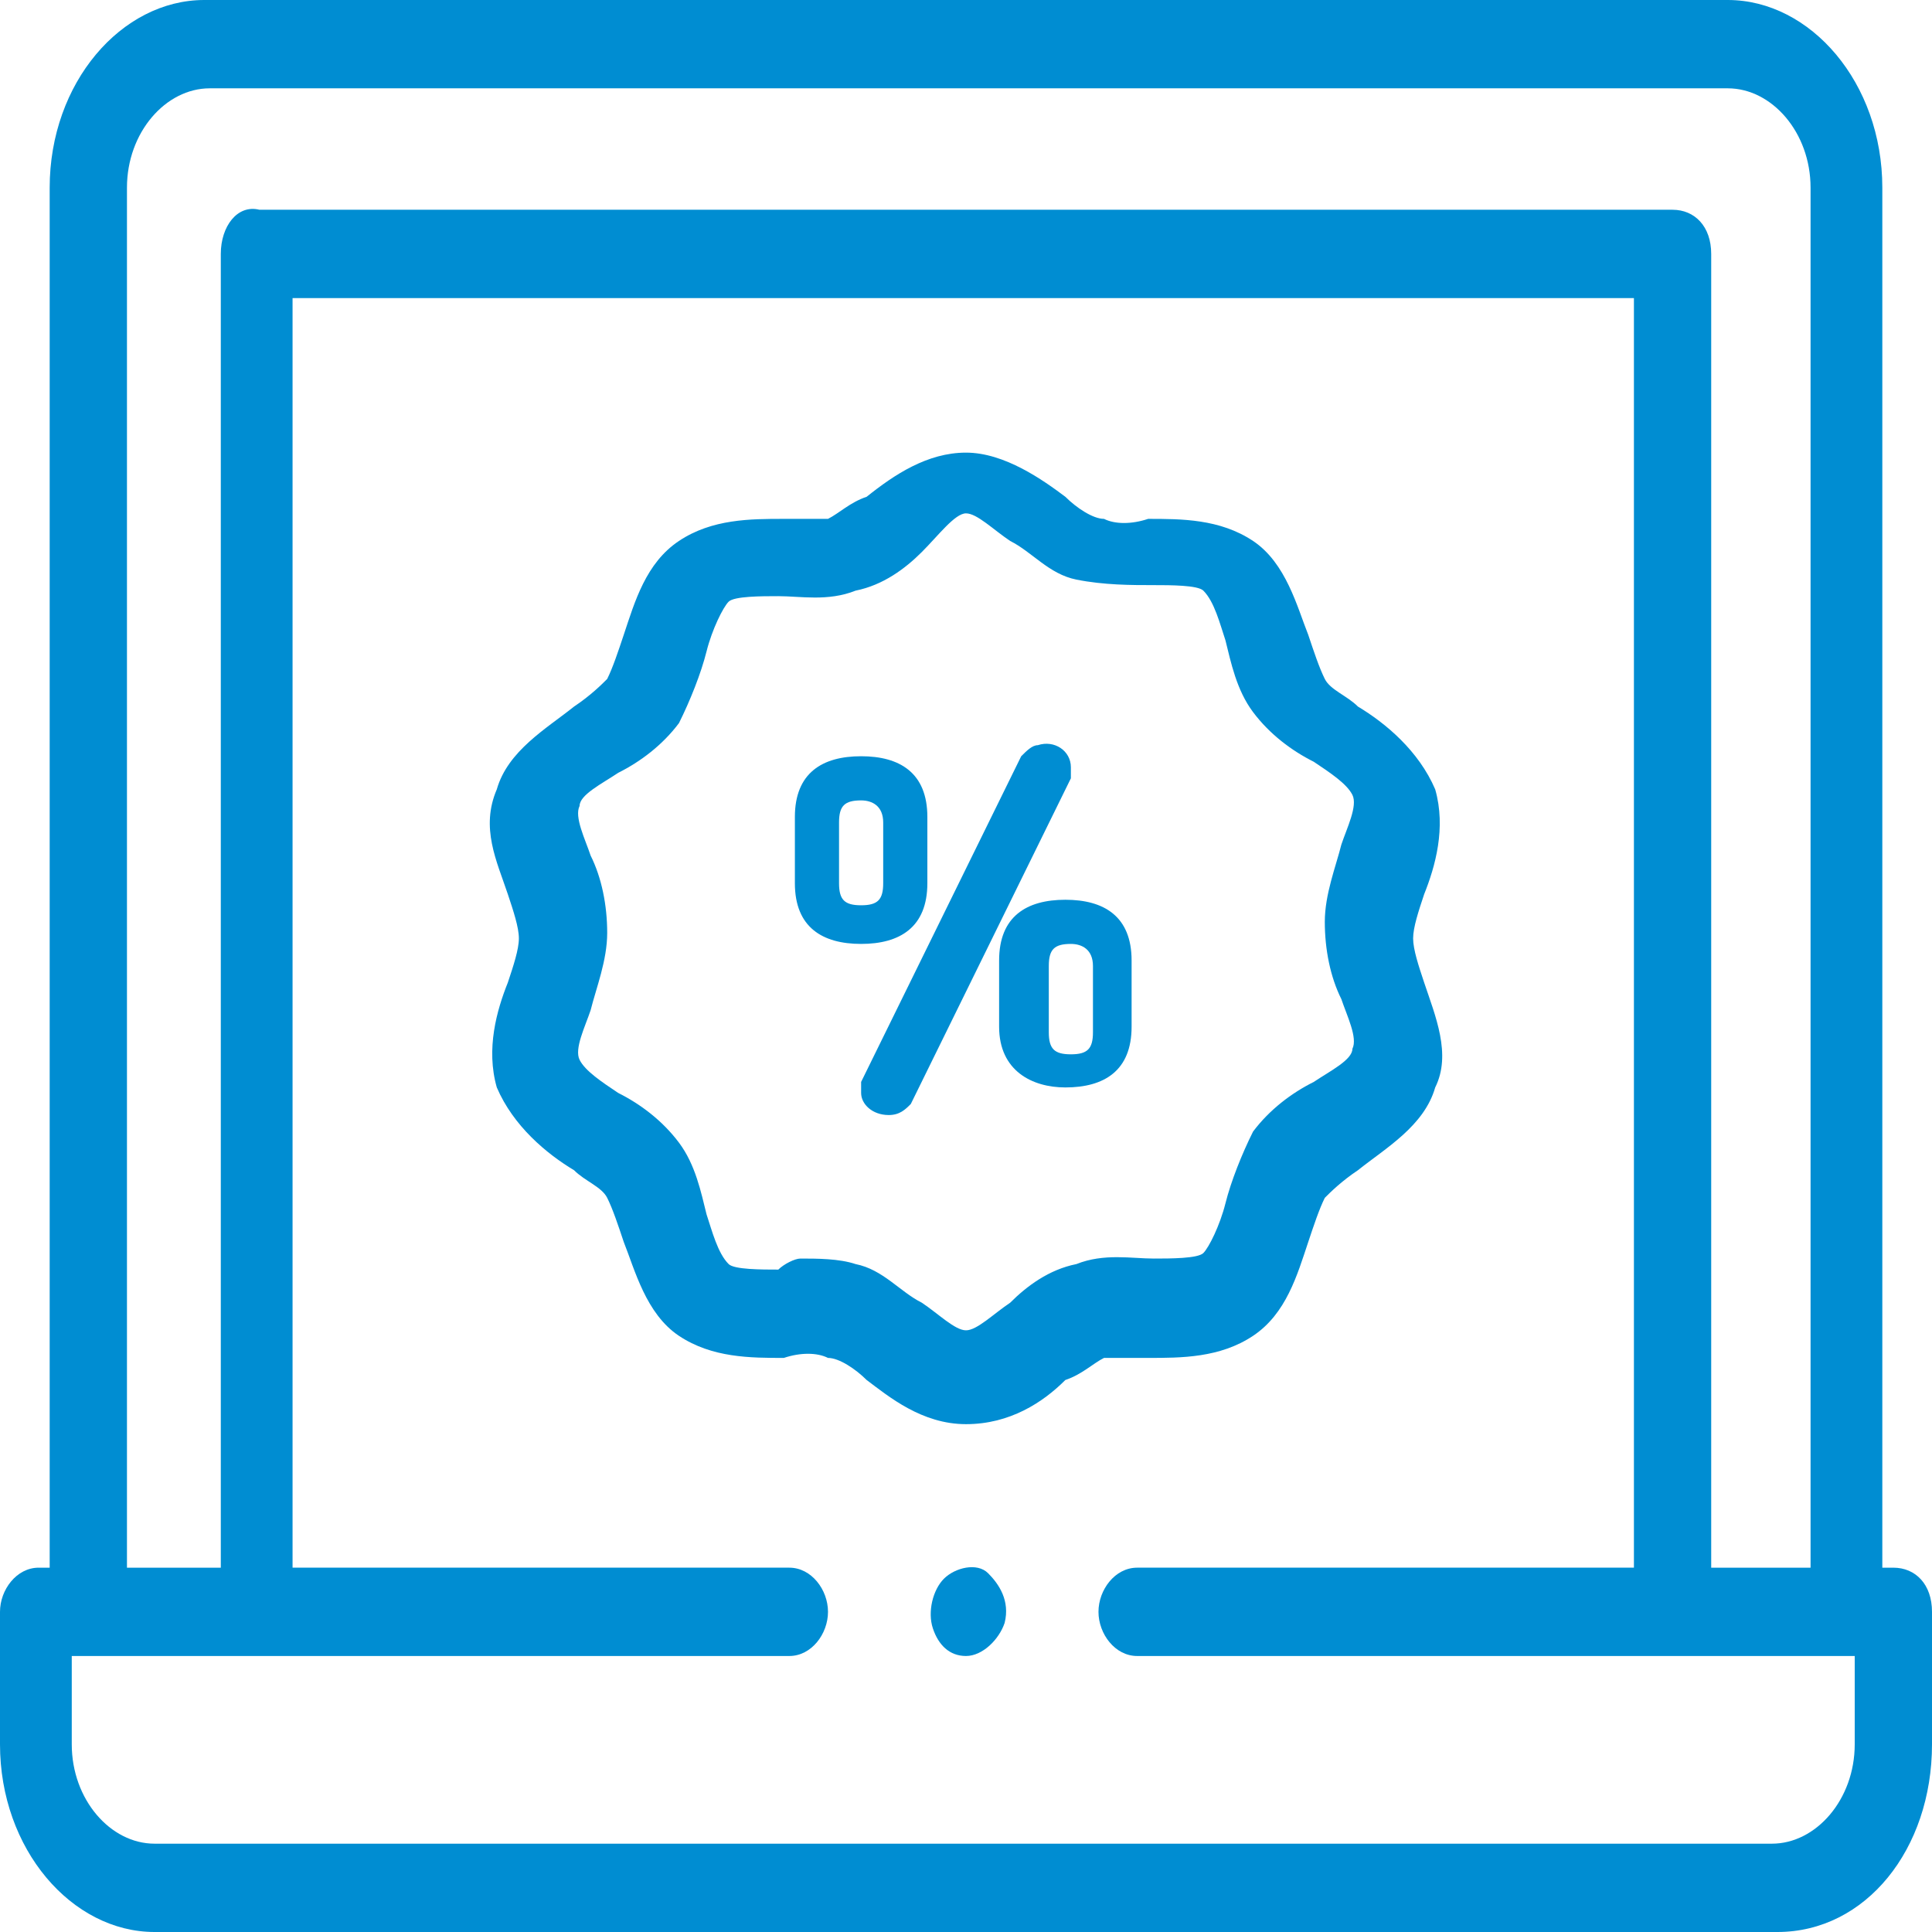 <?xml version="1.0" encoding="utf-8"?>
<!-- Generator: Adobe Illustrator 19.0.0, SVG Export Plug-In . SVG Version: 6.00 Build 0)  -->
<svg version="1.1" id="Layer_1" xmlns="http://www.w3.org/2000/svg" xmlns:xlink="http://www.w3.org/1999/xlink" x="0px" y="0px"
	 viewBox="0 0 35 35" style="enable-background:new 0 0 35 35;" xml:space="preserve">
<style type="text/css">
	.st0{fill:#008DD2;}
</style>
<path class="st0" d="M17.5,25.8c-0.8,0-1.4-0.5-1.8-0.8c-0.2-0.2-0.5-0.4-0.7-0.4c-0.2-0.1-0.5-0.1-0.8,0c-0.6,0-1.3,0-1.9-0.4
	c-0.6-0.4-0.8-1.2-1-1.7c-0.1-0.3-0.2-0.6-0.3-0.8c-0.1-0.2-0.4-0.3-0.6-0.5c-0.5-0.3-1.1-0.8-1.4-1.5c-0.2-0.7,0-1.4,0.2-1.9
	c0.1-0.3,0.2-0.6,0.2-0.8c0-0.2-0.1-0.5-0.2-0.8c-0.2-0.6-0.5-1.2-0.2-1.9c0.2-0.7,0.9-1.1,1.4-1.5c0.3-0.2,0.5-0.4,0.6-0.5
	c0.1-0.2,0.2-0.5,0.3-0.8c0.2-0.6,0.4-1.3,1-1.7c0.6-0.4,1.3-0.4,1.9-0.4c0.3,0,0.7,0,0.8,0c0.2-0.1,0.4-0.3,0.7-0.4
	c0.5-0.4,1.1-0.8,1.8-0.8s1.4,0.5,1.8,0.8c0.2,0.2,0.5,0.4,0.7,0.4c0.2,0.1,0.5,0.1,0.8,0c0.6,0,1.3,0,1.9,0.4
	c0.6,0.4,0.8,1.2,1,1.7c0.1,0.3,0.2,0.6,0.3,0.8c0.1,0.2,0.4,0.3,0.6,0.5c0.5,0.3,1.1,0.8,1.4,1.5c0.2,0.7,0,1.4-0.2,1.9
	c-0.1,0.3-0.2,0.6-0.2,0.8c0,0.2,0.1,0.5,0.2,0.8c0.2,0.6,0.5,1.3,0.2,1.9c-0.2,0.7-0.9,1.1-1.4,1.5c-0.3,0.2-0.5,0.4-0.6,0.5
	c-0.1,0.2-0.2,0.5-0.3,0.8c-0.2,0.6-0.4,1.3-1,1.7c-0.6,0.4-1.3,0.4-1.9,0.4c-0.3,0-0.7,0-0.8,0c-0.2,0.1-0.4,0.3-0.7,0.4
	C18.9,25.4,18.3,25.8,17.5,25.8z M14.5,22.8c0.3,0,0.7,0,1,0.1c0.5,0.1,0.8,0.5,1.2,0.7c0.3,0.2,0.6,0.5,0.8,0.5s0.5-0.3,0.8-0.5
	c0.3-0.3,0.7-0.6,1.2-0.7c0.5-0.2,1-0.1,1.4-0.1c0.3,0,0.8,0,0.9-0.1c0.1-0.1,0.3-0.5,0.4-0.9c0.1-0.4,0.3-0.9,0.5-1.3
	c0.3-0.4,0.7-0.7,1.1-0.9c0.3-0.2,0.7-0.4,0.7-0.6c0.1-0.2-0.1-0.6-0.2-0.9c-0.2-0.4-0.3-0.9-0.3-1.4s0.2-1,0.3-1.4
	c0.1-0.3,0.3-0.7,0.2-0.9c-0.1-0.2-0.4-0.4-0.7-0.6c-0.4-0.2-0.8-0.5-1.1-0.9c-0.3-0.4-0.4-0.9-0.5-1.3c-0.1-0.3-0.2-0.7-0.4-0.9
	c-0.1-0.1-0.6-0.1-0.9-0.1c-0.4,0-0.9,0-1.4-0.1c-0.5-0.1-0.8-0.5-1.2-0.7c-0.3-0.2-0.6-0.5-0.8-0.5S17,9.7,16.7,10
	c-0.3,0.3-0.7,0.6-1.2,0.7c-0.5,0.2-1,0.1-1.4,0.1c-0.3,0-0.8,0-0.9,0.1c-0.1,0.1-0.3,0.5-0.4,0.9c-0.1,0.4-0.3,0.9-0.5,1.3
	c-0.3,0.4-0.7,0.7-1.1,0.9c-0.3,0.2-0.7,0.4-0.7,0.6c-0.1,0.2,0.1,0.6,0.2,0.9c0.2,0.4,0.3,0.9,0.3,1.4s-0.2,1-0.3,1.4
	c-0.1,0.3-0.3,0.7-0.2,0.9c0.1,0.2,0.4,0.4,0.7,0.6c0.4,0.2,0.8,0.5,1.1,0.9c0.3,0.4,0.4,0.9,0.5,1.3c0.1,0.3,0.2,0.7,0.4,0.9
	c0.1,0.1,0.6,0.1,0.9,0.1C14.2,22.9,14.4,22.8,14.5,22.8z"/>
<path class="st0" d="M34.3,28.4h-0.2v-25c0-1.9-1.3-3.4-2.8-3.4H3.7C2.2,0,0.9,1.5,0.9,3.4v25H0.7c-0.4,0-0.7,0.4-0.7,0.8v2.4
	C0,33.5,1.3,35,2.8,35h29.4c1.6,0,2.8-1.5,2.8-3.4v-2.4C35,28.7,34.7,28.4,34.3,28.4z M2.3,3.4c0-1,0.7-1.8,1.5-1.8h27.5
	c0.8,0,1.5,0.8,1.5,1.8v25H31V4.6c0-0.5-0.3-0.8-0.7-0.8H4.7C4.3,3.7,4,4.1,4,4.6v23.8H2.3V3.4z M33.6,31.6c0,1-0.7,1.8-1.5,1.8H2.8
	c-0.8,0-1.5-0.8-1.5-1.8V30h13c0.4,0,0.7-0.4,0.7-0.8s-0.3-0.8-0.7-0.8h-9v-23h24.3v23h-9c-0.4,0-0.7,0.4-0.7,0.8s0.3,0.8,0.7,0.8
	h13V31.6z"/>
<path class="st0" d="M14.4,16v-1.2c0-0.8,0.5-1.1,1.2-1.1c0.7,0,1.2,0.3,1.2,1.1V16c0,0.8-0.5,1.1-1.2,1.1
	C14.9,17.1,14.4,16.8,14.4,16z M16,14.9c0-0.3-0.2-0.4-0.4-0.4c-0.3,0-0.4,0.1-0.4,0.4V16c0,0.3,0.1,0.4,0.4,0.4
	c0.3,0,0.4-0.1,0.4-0.4V14.9z M19.4,13.9c0,0,0,0.1,0,0.2l-2.9,5.9c-0.1,0.1-0.2,0.2-0.4,0.2c-0.3,0-0.5-0.2-0.5-0.4
	c0,0,0-0.1,0-0.2l2.9-5.9c0.1-0.1,0.2-0.2,0.3-0.2C19.1,13.4,19.4,13.6,19.4,13.9z M18.1,18.6v-1.2c0-0.8,0.5-1.1,1.2-1.1
	c0.7,0,1.2,0.3,1.2,1.1v1.2c0,0.8-0.5,1.1-1.2,1.1C18.7,19.7,18.1,19.4,18.1,18.6z M19.8,17.5c0-0.3-0.2-0.4-0.4-0.4
	c-0.3,0-0.4,0.1-0.4,0.4v1.2c0,0.3,0.1,0.4,0.4,0.4c0.3,0,0.4-0.1,0.4-0.4V17.5z"/>
<path id="XMLID_1_" class="st0" d="M17.5,30c-0.3,0-0.5-0.2-0.6-0.5c-0.1-0.3,0-0.7,0.2-0.9c0.2-0.2,0.6-0.3,0.8-0.1
	c0.2,0.2,0.4,0.5,0.3,0.9C18.1,29.7,17.8,30,17.5,30z"/>
</svg>
